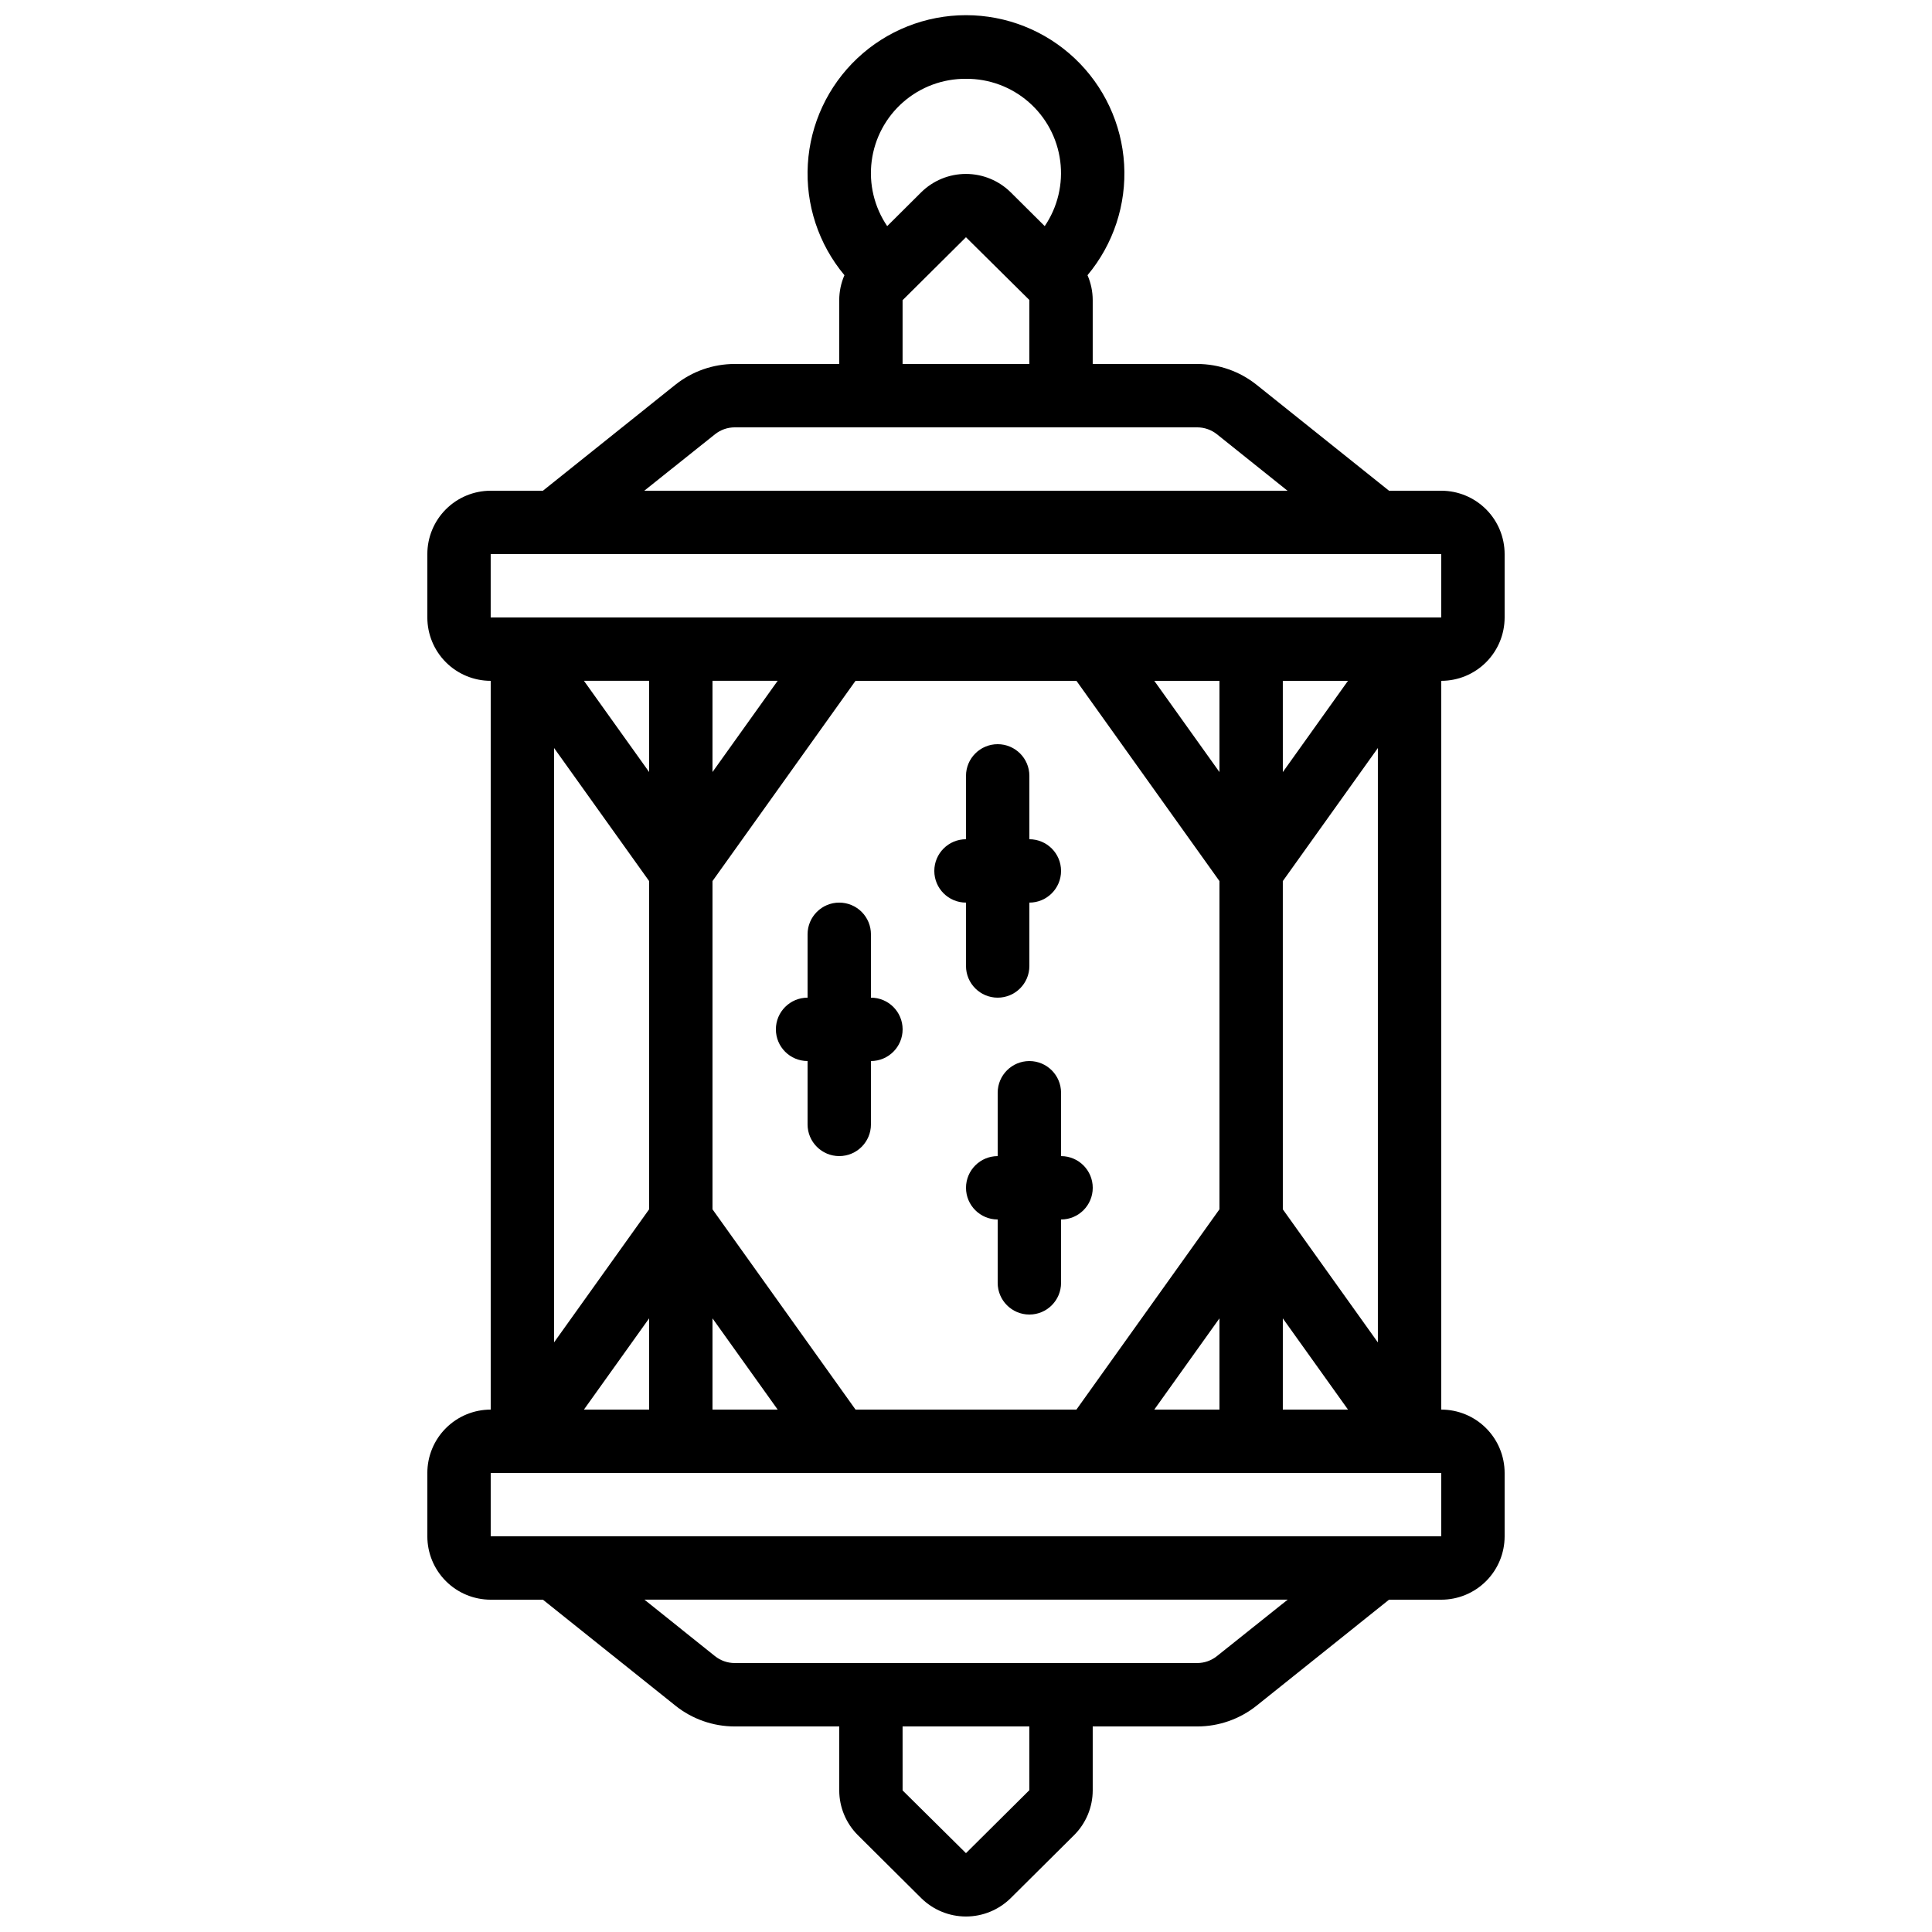 <?xml version="1.0" encoding="UTF-8"?>
<!-- Uploaded to: ICON Repo, www.iconrepo.com, Generator: ICON Repo Mixer Tools -->
<svg width="800px" height="800px" version="1.1" viewBox="144 144 512 512" xmlns="http://www.w3.org/2000/svg">
 <defs>
  <clipPath id="a">
   <path d="m257 148.09h286v503.81h-286z"/>
  </clipPath>
 </defs>
 <g clip-path="url(#a)">
  <path d="m257.25 534.35v16.793c0 4.453 1.77 8.727 4.918 11.875s7.422 4.918 11.875 4.918h13.84l35.09 28.062h-0.004c4.465 3.574 10.012 5.523 15.73 5.527h27.707v16.961c0.012 4.445 1.789 8.707 4.938 11.848l16.793 16.691c3.16 3.117 7.418 4.867 11.855 4.867 4.434 0 8.691-1.75 11.852-4.867l16.793-16.684c3.152-3.141 4.934-7.406 4.945-11.855v-16.961h27.711c5.719 0 11.266-1.945 15.734-5.519l35.082-28.07h13.836c4.457 0 8.727-1.77 11.875-4.918 3.152-3.148 4.922-7.422 4.922-11.875v-16.793c0-4.453-1.77-8.727-4.922-11.875-3.148-3.148-7.418-4.918-11.875-4.918v-193.13c4.457 0 8.727-1.77 11.875-4.918 3.152-3.148 4.922-7.422 4.922-11.875v-16.793c0-4.453-1.77-8.727-4.922-11.875-3.148-3.148-7.418-4.918-11.875-4.918h-13.836l-35.09-28.062c-4.465-3.574-10.012-5.523-15.727-5.527h-27.711v-16.961c-0.008-2.258-0.477-4.492-1.379-6.566 6.867-8.211 10.336-18.734 9.703-29.418-0.637-10.688-5.328-20.723-13.117-28.066-7.793-7.34-18.09-11.426-28.793-11.426s-21.004 4.086-28.793 11.426c-7.793 7.344-12.484 17.379-13.117 28.066-0.637 10.684 2.832 21.207 9.699 29.418-0.902 2.074-1.371 4.309-1.379 6.566v16.961h-27.707c-5.723 0-11.27 1.945-15.738 5.519l-35.082 28.07h-13.836c-4.453 0-8.727 1.77-11.875 4.918-3.148 3.148-4.918 7.422-4.918 11.875v16.793c0 4.453 1.77 8.727 4.918 11.875 3.148 3.148 7.422 4.918 11.875 4.918v193.13c-4.453 0-8.727 1.77-11.875 4.918-3.148 3.148-4.918 7.422-4.918 11.875zm209.92-16.793h-17.273l17.27-24.176zm16.793-24.176 17.27 24.176h-17.273zm0-28.895-0.004-86.988 25.191-35.266v157.52zm0-115.88-0.004-24.184h17.273zm-16.793 0-17.273-24.184h17.27zm-37.906-24.184 37.902 53.07v86.988l-37.902 53.07h-58.543l-37.902-53.07v-86.988l37.902-53.07zm-113.24 193.13h-17.273l17.273-24.176zm16.793-24.176 17.273 24.176h-17.273zm0-144.78v-24.176h17.273zm-16.793 0-17.273-24.176h17.273zm0 28.895v86.988l-25.191 35.266v-157.52zm100.76 240.93-16.793 16.684-16.793-16.625-0.004-16.961h33.586zm49.719-35.535c-1.484 1.184-3.32 1.832-5.215 1.84h-122.59c-1.906-0.004-3.754-0.656-5.242-1.848l-18.672-14.949h170.46zm59.438-31.75h-251.9v-16.793h251.9zm-125.95-386.25c6.106-0.047 12.02 2.144 16.621 6.16 4.606 4.016 7.578 9.574 8.359 15.633 0.785 6.059-0.676 12.191-4.109 17.246l-9.023-8.969c-3.16-3.117-7.418-4.863-11.852-4.863-4.438 0-8.695 1.746-11.855 4.863l-9.016 8.969c-3.43-5.055-4.894-11.188-4.109-17.246 0.781-6.059 3.758-11.617 8.359-15.633s10.516-6.207 16.625-6.16zm-16.797 58.668 16.797-16.684 16.793 16.625v16.961h-33.59zm-49.719 35.535h0.004c1.48-1.184 3.316-1.832 5.215-1.836h122.59c1.902 0.004 3.75 0.652 5.238 1.848l18.676 14.945h-170.46zm-59.438 31.75h251.9v16.793h-251.9z"/>
 </g>
 <path d="m366.41 383.2c-4.637 0-8.395 3.762-8.395 8.398v16.793c-4.641 0-8.398 3.762-8.398 8.398s3.758 8.395 8.398 8.395v16.797c0 4.637 3.758 8.395 8.395 8.395 4.637 0 8.398-3.758 8.398-8.395v-16.797c4.637 0 8.395-3.758 8.395-8.395s-3.758-8.398-8.395-8.398v-16.793c0-2.227-0.887-4.363-2.461-5.938-1.574-1.574-3.711-2.461-5.938-2.461z"/>
 <path d="m400 383.2v16.797c0 4.637 3.758 8.395 8.395 8.395s8.398-3.758 8.398-8.395v-16.797c4.637 0 8.395-3.758 8.395-8.395 0-4.637-3.758-8.398-8.395-8.398v-16.793c0-4.637-3.762-8.395-8.398-8.395s-8.395 3.758-8.395 8.395v16.793c-4.641 0-8.398 3.762-8.398 8.398 0 4.637 3.758 8.395 8.398 8.395z"/>
 <path d="m425.19 433.59c0-4.637-3.758-8.398-8.395-8.398s-8.398 3.762-8.398 8.398v16.793c-4.637 0-8.395 3.762-8.395 8.398 0 4.637 3.758 8.395 8.395 8.395v16.793c0 4.641 3.762 8.398 8.398 8.398s8.395-3.758 8.395-8.398v-16.793c4.641 0 8.398-3.758 8.398-8.395 0-4.637-3.758-8.398-8.398-8.398z"/>
</svg>